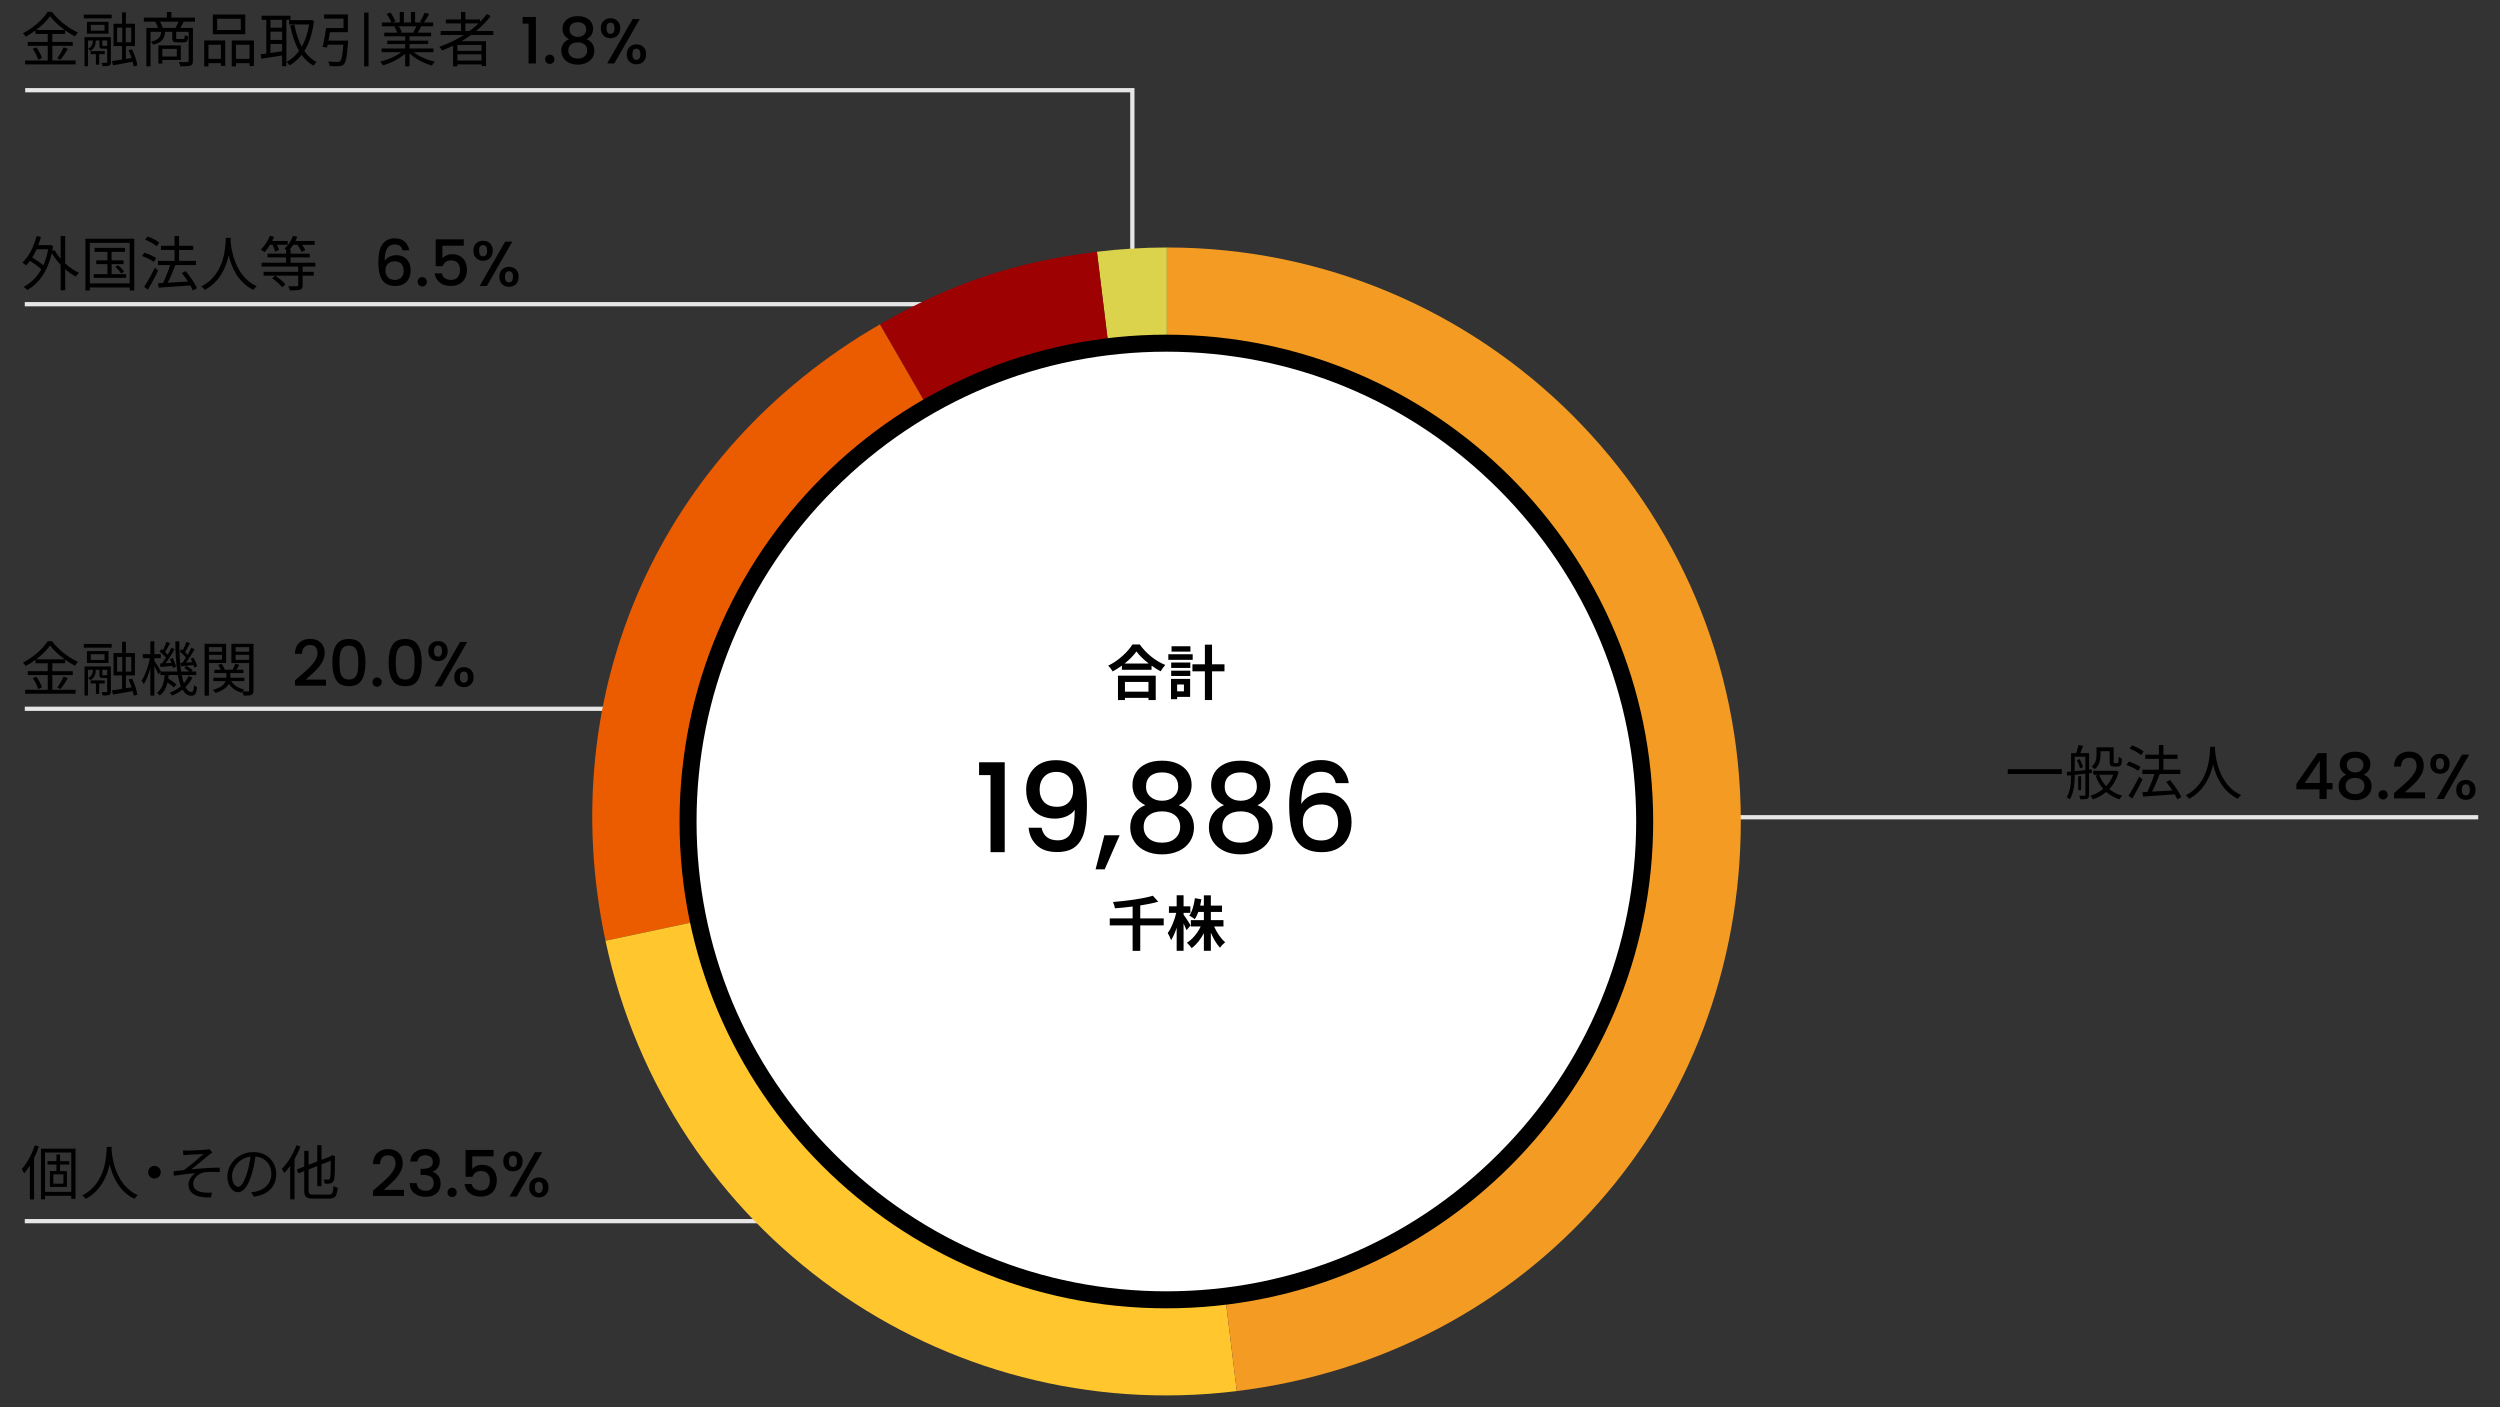 <?xml version="1.0" encoding="UTF-8"?>
<svg id="_レイヤー_1" data-name="レイヤー 1" xmlns="http://www.w3.org/2000/svg" width="588" height="331" version="1.1" viewBox="0 0 588 331">
  <rect x="0" y="0" width="588" height="331" fill="#333333" stroke="none"/>
  <g id="_主要素" data-name="主要素">
    <g isolation="isolate">
      <path d="M484.939,180.908v1.135h-12.719v-1.135h12.719Z" fill="#000" stroke-width="0"/>
      <path d="M491.348,181.874v5.07c0,.477-.099.743-.421.896-.322.141-.812.154-1.61.154-.043-.224-.183-.616-.309-.84h1.232c.168,0,.238-.043.238-.211v-4.973c-.869.099-1.723.196-2.508.28,0,1.779-.154,4.188-1.162,5.743-.141-.154-.519-.378-.729-.477.925-1.471,1.037-3.529,1.037-5.183l-.911.099-.112-.869,1.023-.098v-4.328h1.219c.195-.589.42-1.373.504-1.919l1.121.224c-.225.574-.463,1.19-.673,1.695h2.06v3.894l.644-.069.015.826-.658.086ZM487.971,181.384c.771-.07,1.625-.168,2.508-.252v-3.152h-2.508v3.404ZM489.119,178.554c.379.561.701,1.345.812,1.863l-.714.294c-.099-.532-.406-1.316-.742-1.904l.644-.253ZM489.47,185.838h-.672v-3.277h.672v3.277ZM498.309,181.496c-.434,1.694-1.219,3.054-2.213,4.104.854.701,1.877,1.233,3.054,1.541-.21.196-.505.603-.645.854-1.204-.364-2.255-.952-3.124-1.736-.924.784-2.003,1.372-3.151,1.765-.099-.252-.364-.658-.561-.868,1.093-.322,2.13-.869,3.012-1.611-.771-.883-1.372-1.933-1.807-3.138l.784-.183h-1.316v-.938h5.141l.182-.027.644.237ZM494.038,177.588c0,1.078-.238,2.438-1.359,3.334-.154-.183-.532-.505-.742-.617,1.008-.784,1.162-1.849,1.162-2.745v-1.793h4.035v3.208c0,.266,0,.42.055.462.057.056.141.07.238.07h.379c.126,0,.252-.015.309-.057.055-.027.111-.126.14-.294.028-.196.042-.603.056-1.135.182.169.519.322.756.406,0,.505-.041,1.106-.125,1.303-.084.238-.225.379-.406.463-.154.084-.42.111-.631.111h-.7c-.252,0-.561-.056-.757-.224-.182-.183-.252-.406-.252-1.163v-2.241h-2.156v.912h-.002ZM493.715,182.224c.377,1.009.938,1.92,1.652,2.689.715-.742,1.289-1.652,1.667-2.689h-3.319Z" fill="#000" stroke-width="0"/>
      <path d="M502.895,181.285c-.589-.448-1.793-1.036-2.759-1.372l.546-.799c.938.309,2.157.841,2.773,1.289l-.56.882ZM503.918,183.331c-.7,1.471-1.625,3.193-2.409,4.496l-.882-.672c.714-1.093,1.75-2.9,2.507-4.497l.784.673ZM503.596,177.602c-.574-.49-1.75-1.148-2.717-1.526l.561-.771c.966.35,2.156.938,2.745,1.442l-.589.855ZM512.085,188.024c-.14-.351-.336-.757-.588-1.19-2.703.21-5.519.392-7.451.518l-.154-1.036,1.162-.056c.588-1.191,1.261-2.886,1.682-4.217h-2.858v-.994h3.895v-2.563h-3.194v-.98h3.194v-2.283h1.064v2.283h3.319v.98h-3.319v2.563h3.978v.994h-4.846c-.519,1.331-1.178,2.928-1.793,4.146,1.442-.07,3.109-.168,4.762-.28-.447-.687-.952-1.387-1.442-1.989l.882-.462c1.051,1.232,2.199,2.913,2.676,4.02l-.969.546Z" fill="#000" stroke-width="0"/>
      <path d="M520.987,175.641c-.015.182-.015.406-.028.645.126,1.849.882,8.32,6.149,10.729-.295.225-.617.574-.771.854-3.614-1.709-5.155-5.295-5.827-8.097-.617,2.802-2.059,6.178-5.604,8.097-.182-.252-.518-.588-.84-.799,5.673-2.899,5.673-9.581,5.771-11.43h1.15Z" fill="#000" stroke-width="0"/>
    </g>
    <g isolation="isolate">
      <path d="M12.308,14.227h5.477v.925H5.906v-.925h5.323v-3.459h-4.692v-.911h4.692v-1.877h-2.885v-.798c-.729.532-1.513,1.036-2.311,1.456-.112-.238-.406-.603-.631-.812,2.409-1.219,4.707-3.277,5.799-5.028h1.037c1.484,2.003,3.908,3.88,6.079,4.847-.252.266-.505.616-.673.925-.77-.393-1.568-.896-2.339-1.457v.868h-2.997v1.877h4.805v.911h-4.805v3.458ZM8.54,11.146c.574.771,1.135,1.807,1.331,2.507l-.896.393c-.182-.7-.729-1.779-1.275-2.577l.84-.323ZM15.222,7.055c-1.373-.994-2.634-2.156-3.447-3.249-.728,1.05-1.904,2.213-3.277,3.249h6.724ZM13.471,13.695c.504-.686,1.148-1.793,1.499-2.577l.98.378c-.519.883-1.177,1.892-1.709,2.55l-.77-.351Z" fill="#000" stroke-width="0"/>
      <path d="M19.711,3.442h6.555v.882h-6.555s0-.882,0-.882ZM26.07,14.606c0,.434-.07.672-.393.826-.309.126-.799.14-1.555.14-.014-.224-.141-.574-.252-.798.546.014,1.008.014,1.148,0,.154,0,.196-.042.196-.183v-3.138h-.995c-.686,0-.84-.14-.84-.84v-1.092h-.869v.084c0,.757-.14,1.695-1.232,2.354-.126-.168-.393-.379-.574-.49,1.022-.505,1.135-1.317,1.135-1.892v-.056h-1.148v6.051h-.812v-6.835h6.191v5.869ZM25.523,7.924h-5.07v-2.802h5.07v2.802ZM23.338,12.743v2.465h-.783v-2.465h-1.233v-.729h3.306v.729h-1.29ZM24.586,5.851h-3.223v1.358h3.223v-1.358ZM24.963,10.81c.183,0,.211-.015.253-.085v-1.204h-1.163v1.078c0,.196.028.211.238.211h.672ZM31.435,15.614c-.043-.308-.113-.686-.225-1.092-1.639.308-3.334.616-4.623.84l-.266-.994c.658-.099,1.484-.225,2.381-.364v-3.167h-2.003v-5.253h2.003v-2.661h.91v2.661h2.13v5.253h-2.13v3.026l1.346-.211c-.196-.63-.449-1.274-.715-1.835l.799-.224c.602,1.204,1.135,2.787,1.26,3.782l-.867.239ZM27.541,9.941h1.219v-3.446h-1.219v3.446ZM30.861,6.495h-1.289v3.445h1.289v-3.445Z" fill="#000" stroke-width="0"/>
      <path d="M43.222,5.094c-.267.532-.546,1.051-.798,1.471h2.955v7.746c0,.617-.141.953-.588,1.121-.463.154-1.232.168-2.382.168-.042-.266-.196-.742-.351-1.009.911.042,1.752.028,2.004.015.238,0,.308-.07.308-.295v-6.835h-2.927v1.387c0,.28.056.308.406.308h1.219c.308,0,.363-.098.405-.924.154.14.532.266.799.322-.099,1.12-.351,1.4-1.093,1.4h-1.443c-.98,0-1.219-.225-1.219-1.093v-1.4h-1.666c-.168,1.681-.799,2.549-2.844,3.039-.084-.21-.322-.56-.504-.729,1.765-.363,2.27-1.008,2.409-2.311h-2.508v8.11h-.98V6.565h2.745c-.153-.448-.42-1.036-.658-1.471h-2.675v-.952h5.421v-1.316h1.051v1.316h5.547v.952h-2.633ZM38.18,14.101v.854h-.926v-4.272h5.281v3.418h-4.355ZM41.275,6.565c.237-.406.531-.994.728-1.471h-4.37c.28.477.532,1.064.658,1.471h2.984ZM38.18,11.495v1.793h3.403v-1.793h-3.403Z" fill="#000" stroke-width="0"/>
      <path d="M48.033,9.521h4.944v5.967h-1.022v-.63h-2.928v.756h-.994v-6.093ZM49.027,10.53v3.319h2.928v-3.319h-2.928ZM57.683,8.05h-7.619V3.413h7.619v4.637ZM56.633,4.408h-5.561v2.647h5.561v-2.647ZM59.715,9.521v5.995h-1.022v-.658h-3.18v.756h-1.009v-6.093h5.211ZM58.692,13.849v-3.319h-3.18v3.319h3.18Z" fill="#000" stroke-width="0"/>
      <path d="M67.355,4.66v10.911h-1.007v-2.535c-1.766.294-3.559.561-4.889.784l-.183-1.05c.392-.042.854-.099,1.358-.168v-7.942h-1.092v-.966h6.793v.967h-.98ZM66.348,4.66h-2.732v1.862h2.732v-1.862ZM66.348,7.448h-2.732v1.947h2.732v-1.947ZM63.615,12.462c.855-.112,1.793-.252,2.732-.392v-1.723h-2.732v2.115ZM73.855,4.884c-.364,2.998-1.148,5.323-2.27,7.102.771,1.121,1.723,2.018,2.886,2.605-.238.196-.575.589-.743.854-1.105-.63-2.03-1.484-2.787-2.535-.826,1.051-1.793,1.877-2.857,2.493-.154-.266-.463-.644-.687-.84,1.106-.574,2.102-1.443,2.942-2.592-.967-1.652-1.625-3.684-2.088-5.981l.994-.182c.365,1.933.926,3.698,1.724,5.183.812-1.429,1.415-3.18,1.737-5.239h-4.721v-1.022h5l.196-.042.674.196Z" fill="#000" stroke-width="0"/>
      <path d="M81.888,9.549s-.014.336-.028.476c-.252,3.306-.49,4.608-.994,5.085-.279.336-.602.42-1.106.448-.435.042-1.317.014-2.214-.028-.014-.322-.168-.77-.363-1.064.924.084,1.849.099,2.199.099.294,0,.462-.015.616-.154.336-.294.574-1.373.757-3.895h-3.685c-.056.238-.112.463-.154.673l-1.022-.168c.28-1.163.616-3.012.812-4.427h4.09v-2.214h-4.568v-.98h5.59v4.174h-4.217c-.111.658-.225,1.345-.35,1.976h4.637ZM86.679,2.965v12.635h-1.036V2.965h1.036Z" fill="#000" stroke-width="0"/>
      <path d="M97.289,12.281c1.274,1.008,3.207,1.835,5,2.213-.238.224-.561.63-.7.925-1.877-.532-3.922-1.583-5.267-2.872v3.054h-1.022v-2.983c-1.345,1.219-3.39,2.228-5.226,2.76-.14-.267-.447-.659-.672-.883,1.736-.393,3.684-1.232,4.945-2.213h-4.581v-.884h5.533v-1.036h-4.216v-.799h4.216v-1.023h-4.917v-.854h3.054c-.126-.42-.406-.98-.687-1.4l.49-.099h-3.418v-.897h2.228c-.196-.561-.687-1.4-1.106-2.031l.883-.294c.476.631.98,1.499,1.19,2.06l-.715.266h1.724v-2.48h.966v2.479h1.667v-2.479h.98v2.479h1.695l-.519-.168c.364-.588.812-1.499,1.064-2.129l1.065.28c-.393.714-.842,1.484-1.233,2.017h2.171v.896h-2.801c-.28.532-.589,1.079-.869,1.499h3.18v.854h-5.07v1.022h4.385v.799h-4.385v1.036h5.617v.883h-4.649v.002ZM93.801,6.187c.294.435.588,1.022.7,1.401l-.448.098h3.292l-.14-.042c.238-.406.518-.98.714-1.457h-4.118Z" fill="#000" stroke-width="0"/>
      <path d="M110.784,8.232c-.728.519-1.484,1.009-2.255,1.457h5.785v5.855h-1.064v-.393h-5.674v.448h-1.021v-4.846c-.841.406-1.709.784-2.564,1.106-.126-.223-.463-.643-.659-.854,2.031-.714,3.992-1.639,5.758-2.773h-5.449v-.939h4.791v-1.793h-3.572v-.923h3.572v-1.751h1.021v1.751h3.461v.574c.588-.589,1.12-1.205,1.596-1.85l.883.477c-.98,1.289-2.129,2.465-3.403,3.516h4.034v.938s-5.24,0-5.24,0ZM113.25,10.572h-5.674v1.387h5.674v-1.387ZM113.25,14.242v-1.457h-5.674v1.457h5.674ZM110.433,7.293c.757-.56,1.472-1.162,2.13-1.793h-3.11v1.793h.98Z" fill="#000" stroke-width="0"/>
    </g>
    <g isolation="isolate">
      <path d="M15.334,61.955c.994.938,2.129,1.709,3.235,2.214-.237.196-.56.603-.742.882-.84-.434-1.694-1.036-2.493-1.736v4.958h-1.065v-5.98c-.799-.854-1.527-1.793-2.087-2.746-1.022,4.413-3.124,7.2-5.785,8.685-.183-.237-.574-.616-.827-.77,1.667-.869,3.096-2.228,4.146-4.119-.645-.616-1.709-1.4-2.675-1.988-.295.392-.603.756-.925,1.078-.168-.182-.616-.519-.854-.672,1.541-1.429,2.703-3.74,3.348-6.248l1.022.21c-.182.659-.392,1.317-.63,1.934h2.633l.196-.056.673.252c-.057.406-.141.798-.211,1.177l.547-.211c.378.701.868,1.387,1.429,2.046v-5.337h1.064v6.427h0ZM8.61,58.622c-.322.7-.658,1.358-1.036,1.946.91.532,1.946,1.233,2.619,1.835.49-1.106.883-2.367,1.148-3.781h-2.731Z" fill="#000" stroke-width="0"/>
      <path d="M31.575,56.157v12.158h-1.078v-.7h-9.371v.7h-1.037v-12.158h11.486ZM30.497,66.649v-9.525h-9.371v9.525h9.371ZM29.684,64.477v.883h-7.635v-.883h3.222v-2.353h-2.633v-.896h2.633v-1.989h-3.025v-.938h7.158v.938h-3.152v1.989h2.802v.896h-2.802v2.353h3.432ZM27.793,62.376c.519.448,1.135,1.093,1.415,1.526l-.715.42c-.266-.434-.854-1.106-1.358-1.582l.658-.364Z" fill="#000" stroke-width="0"/>
      <path d="M36.176,61.591c-.588-.448-1.793-1.036-2.759-1.372l.546-.799c.938.309,2.157.841,2.773,1.289l-.56.882ZM37.198,63.637c-.7,1.471-1.624,3.193-2.409,4.496l-.882-.672c.714-1.093,1.751-2.9,2.507-4.497l.784.673ZM36.877,57.908c-.575-.49-1.751-1.148-2.718-1.526l.561-.771c.966.35,2.157.938,2.745,1.442l-.588.855ZM45.365,68.329c-.141-.351-.336-.757-.589-1.19-2.703.21-5.519.392-7.451.518l-.154-1.036,1.162-.056c.589-1.191,1.261-2.886,1.682-4.217h-2.858v-.994h3.895v-2.563h-3.193v-.98h3.193v-2.283h1.064v2.283h3.32v.98h-3.32v2.563h3.979v.994h-4.847c-.519,1.331-1.177,2.928-1.793,4.146,1.442-.07,3.109-.168,4.763-.28-.448-.687-.953-1.387-1.443-1.989l.883-.462c1.051,1.232,2.199,2.913,2.676,4.02l-.969.546Z" fill="#000" stroke-width="0"/>
      <path d="M54.266,55.947c-.015.182-.015.406-.028.645.126,1.849.883,8.32,6.149,10.729-.294.225-.616.574-.771.854-3.614-1.709-5.154-5.295-5.827-8.097-.616,2.802-2.059,6.178-5.603,8.097-.183-.252-.519-.588-.841-.799,5.673-2.899,5.673-9.581,5.771-11.43h1.15Z" fill="#000" stroke-width="0"/>
      <path d="M63.517,57.572c-.392.658-.84,1.261-1.316,1.736-.183-.168-.616-.462-.854-.602.868-.799,1.653-2.031,2.129-3.25l.98.252c-.126.336-.266.658-.434.98h3.642v.883h-2.535c.224.434.42.925.49,1.246l-.911.337c-.098-.421-.35-1.051-.602-1.583h-.589ZM71.18,62.699v1.232h2.62v.91h-2.62v2.241c0,.616-.14.883-.616,1.051-.462.154-1.232.168-2.396.168-.056-.308-.224-.7-.378-.98.952.028,1.779.028,2.031,0,.252,0,.308-.056.308-.252v-2.228h-8.138v-.91h8.138v-1.232h-8.586v-.911h5.743v-1.246h-4.371v-.883h4.371v-.938c-.141-.098-.295-.182-.379-.238.854-.729,1.611-1.863,2.004-3.025l.994.224c-.126.351-.252.673-.42,1.009h4.538v.883h-2.983c.322.434.616.925.771,1.274l-.896.393c-.154-.463-.561-1.135-.98-1.667h-.953c-.266.406-.56.798-.868,1.12h.224v.967h4.511v.883h-4.511v1.246h5.827v.911h-2.985v-.002ZM64.75,64.856c.883.56,1.934,1.429,2.396,2.072l-.798.659c-.448-.645-1.457-1.541-2.354-2.144l.756-.587Z" fill="#000" stroke-width="0"/>
    </g>
    <g isolation="isolate">
      <path d="M12.308,162.241h5.477v.925H5.906v-.925h5.323v-3.459h-4.692v-.911h4.692v-1.877h-2.885v-.798c-.729.532-1.513,1.036-2.311,1.456-.112-.238-.406-.603-.631-.812,2.409-1.219,4.707-3.277,5.799-5.028h1.037c1.484,2.003,3.908,3.88,6.079,4.847-.252.266-.505.616-.673.925-.77-.393-1.568-.896-2.339-1.457v.868h-2.997v1.877h4.805v.911h-4.805v3.458ZM8.54,159.16c.574.771,1.135,1.807,1.331,2.507l-.896.393c-.182-.7-.729-1.779-1.275-2.577l.84-.323ZM15.222,155.069c-1.372-.994-2.634-2.156-3.446-3.249-.729,1.05-1.904,2.213-3.277,3.249h6.723ZM13.471,161.708c.504-.686,1.148-1.793,1.499-2.577l.98.378c-.519.883-1.177,1.892-1.709,2.55l-.77-.351Z" fill="#000" stroke-width="0"/>
      <path d="M19.711,151.455h6.555v.882h-6.555s0-.882,0-.882ZM26.07,162.619c0,.434-.07.672-.393.826-.309.126-.799.14-1.555.14-.014-.224-.141-.574-.252-.798.546.014,1.008.014,1.148,0,.154,0,.196-.042.196-.183v-3.138h-.995c-.686,0-.84-.14-.84-.84v-1.093h-.869v.084c0,.757-.14,1.695-1.232,2.354-.126-.168-.393-.379-.574-.49,1.022-.505,1.135-1.317,1.135-1.892v-.056h-1.148v6.051h-.812v-6.835h6.191v5.87ZM25.523,155.938h-5.07v-2.802h5.07v2.802ZM23.338,160.756v2.465h-.783v-2.465h-1.233v-.729h3.306v.729h-1.29ZM24.586,153.865h-3.223v1.358h3.223v-1.358ZM24.963,158.824c.183,0,.211-.015.253-.085v-1.204h-1.163v1.078c0,.196.028.211.238.211h.672ZM31.435,163.627c-.043-.308-.113-.686-.225-1.092-1.639.308-3.334.616-4.623.84l-.266-.994c.658-.099,1.484-.225,2.381-.364v-3.166h-2.003v-5.253h2.003v-2.661h.91v2.661h2.13v5.253h-2.13v3.026l1.346-.211c-.196-.63-.449-1.274-.715-1.835l.799-.224c.602,1.204,1.135,2.787,1.26,3.782l-.867.238ZM27.541,157.954h1.219v-3.445h-1.219v3.445ZM30.861,154.509h-1.289v3.445h1.289v-3.445Z" fill="#000" stroke-width="0"/>
      <path d="M45.253,159.341c-.392.841-.952,1.597-1.625,2.256.392.742.854,1.148,1.387,1.148.406,0,.561-.336.63-1.597.183.195.505.378.715.462-.168,1.568-.477,2.031-1.4,2.031-.841,0-1.499-.519-2.031-1.443-.715.561-1.541,1.037-2.438,1.401-.126-.168-.378-.49-.561-.658.994-.393,1.891-.911,2.619-1.541-.293-.729-.531-1.611-.714-2.619h-2.185c-.015.279-.057.546-.084.812.686.421,1.498.981,1.933,1.373l-.589.715c-.336-.322-.924-.771-1.513-1.177-.294,1.246-.812,2.339-1.835,3.081-.14-.21-.406-.532-.631-.686,1.275-.883,1.654-2.452,1.793-4.118h-.994v-.785l-.434.616c-.183-.448-.617-1.303-.995-2.003v6.99h-.938v-6.472c-.42,1.484-.967,2.913-1.541,3.81-.111-.252-.35-.644-.518-.868.799-1.162,1.582-3.376,1.961-5.267h-1.667v-.952h1.765v-3.026h.938v3.026h1.513v.952h-1.513v.63c.364.505,1.317,2.031,1.526,2.424l-.055.084h3.922c-.309-2.031-.435-4.469-.449-7.102h.939c-.028,2.731.125,5.154.42,7.102h1.904c-.336-.28-.783-.603-1.176-.812l.49-.504c.532.279,1.162.686,1.484,1.008l-.294.309h1.148v.841h-3.417c.14.742.308,1.387.504,1.933.462-.519.84-1.093,1.106-1.709l.9.335ZM38.095,156.035c.294-.392.616-.868.938-1.358-.363-.448-.967-1.022-1.484-1.429l.434-.574c.112.084.225.168.337.252.308-.603.644-1.387.841-1.961l.812.322c-.365.686-.785,1.513-1.135,2.087.238.21.447.42.602.616.336-.574.645-1.148.869-1.639l.756.364c-.602,1.036-1.387,2.311-2.102,3.264l1.373-.084c-.111-.309-.238-.603-.378-.869l.645-.237c.364.63.687,1.484.784,2.017l-.687.294c-.028-.14-.056-.308-.112-.476-1.008.084-1.975.182-2.829.266l-.154-.826.49-.029ZM42.886,155.896c.267-.351.56-.771.841-1.233-.351-.448-.939-1.008-1.471-1.414l.434-.574c.098.084.21.153.322.252.309-.603.658-1.387.854-1.961l.812.322c-.351.7-.799,1.513-1.149,2.072.225.225.449.435.617.631.336-.574.645-1.148.868-1.639l.757.364c-.589.994-1.331,2.199-2.004,3.123l1.485-.098c-.126-.28-.267-.561-.406-.799l.645-.266c.378.645.771,1.484.868,2.017l-.672.322c-.028-.168-.084-.364-.168-.574-1.051.112-2.046.183-2.928.267l-.154-.785.449-.027Z" fill="#000" stroke-width="0"/>
      <path d="M49.139,155.938v7.689h-1.021v-12.2h5.07v4.511h-4.049ZM49.139,152.211v1.079h3.068v-1.079h-3.068ZM52.207,155.167v-1.163h-3.068v1.163h3.068ZM59.617,162.381c0,.561-.112.868-.49,1.051-.351.168-.953.182-1.835.182-.028-.252-.154-.658-.28-.925-.057.085-.112.169-.141.238-1.372-.364-2.395-1.093-3.039-2.101-.406.784-1.289,1.568-3.152,2.143-.125-.195-.406-.518-.615-.7,1.975-.546,2.745-1.345,3.025-2.073h-2.9v-.798h3.055v-1.093h-2.817v-.784h1.499c-.14-.364-.378-.812-.63-1.135l.812-.267c.336.435.658,1.009.756,1.401h1.821c.237-.435.532-1.009.673-1.429l.938.308c-.238.378-.49.784-.714,1.121h1.653v.784h-3.068v1.092h3.306v.798h-3.081c.588.995,1.639,1.682,3.067,1.961-.126.112-.28.295-.406.463.589.027,1.135.027,1.303.014.183,0,.238-.07.238-.266v-6.416h-4.175v-4.524h5.197v10.955ZM55.414,152.211v1.079h3.181v-1.079h-3.181ZM58.595,155.196v-1.191h-3.181v1.191h3.181Z" fill="#000" stroke-width="0"/>
    </g>
    <g isolation="isolate">
      <path d="M9.142,269.641c-.309.924-.687,1.849-1.121,2.717v9.749h-.994v-7.956c-.434.687-.883,1.317-1.359,1.85-.084-.225-.363-.799-.546-1.051,1.247-1.359,2.368-3.46,3.067-5.575l.953.266ZM17.758,270.159v11.809h-.995v-.714h-6.164v.826h-.966v-11.921h8.125ZM16.763,280.328v-9.259h-6.164v9.259h6.164ZM14.129,273.899v1.541h1.611v3.726h-3.992v-3.726h1.527v-1.541h-2.101v-.799h2.102v-1.582h.854v1.582h2.157v.799h-2.158ZM14.914,276.224h-2.367v2.171h2.367v-2.171Z" fill="#000" stroke-width="0"/>
      <path d="M26.266,269.739c-.014.182-.014.406-.027.645.126,1.849.883,8.32,6.149,10.729-.294.225-.616.574-.771.854-3.614-1.709-5.154-5.295-5.827-8.097-.616,2.802-2.06,6.178-5.603,8.097-.183-.252-.52-.588-.842-.799,5.674-2.899,5.674-9.581,5.771-11.43h1.15Z" fill="#000" stroke-width="0"/>
      <path d="M37.816,275.705c0,.827-.658,1.485-1.484,1.485s-1.484-.658-1.484-1.485.658-1.484,1.484-1.484,1.484.658,1.484,1.484Z" fill="#000" stroke-width="0"/>
      <path d="M44.17,270.621c.617,0,3.502-.126,4.314-.225.322-.028.589-.084.757-.126l.714.799c-.195.111-.56.364-.756.518-1.037.869-3.067,2.563-4.188,3.446,2.129-.225,4.65-.406,6.667-.406v1.036c-1.372-.069-2.718-.056-3.558.057-1.359.196-2.689,1.358-2.689,2.675,0,1.415,1.135,1.892,2.409,2.06.826.112,1.513.084,2.017.042l-.238,1.135c-3.418.154-5.28-.925-5.28-3.067,0-1.205.91-2.214,1.624-2.647-1.498.126-3.361.336-5.042.616l-.099-1.051c.757-.084,1.709-.196,2.424-.28,1.513-1.051,3.74-2.998,4.623-3.782-.617.042-3.082.154-3.685.196-.351.028-.771.07-1.064.098l-.056-1.148c.336.04.686.054,1.106.054Z" fill="#000" stroke-width="0"/>
      <path d="M59.713,281.463l-.658-1.037c.447-.042.882-.112,1.204-.182,1.793-.406,3.558-1.737,3.558-4.16,0-2.115-1.358-3.866-3.74-4.062-.182,1.303-.447,2.731-.84,4.034-.854,2.886-1.961,4.356-3.264,4.356-1.246,0-2.493-1.429-2.493-3.74,0-3.04,2.703-5.701,6.121-5.701,3.278,0,5.364,2.312,5.364,5.155,0,2.942-1.933,4.903-5.252,5.337ZM56.015,279.123c.658,0,1.401-.938,2.115-3.306.351-1.162.63-2.493.784-3.782-2.689.337-4.342,2.634-4.342,4.539,0,1.765.813,2.549,1.443,2.549Z" fill="#000" stroke-width="0"/>
      <path d="M70.687,269.655c-.393,1.009-.869,2.017-1.416,2.97v9.455h-1.021v-7.858c-.435.616-.911,1.19-1.387,1.681-.112-.224-.406-.756-.589-.98,1.373-1.345,2.675-3.432,3.46-5.561l.953.293ZM77.326,280.973c.854,0,.994-.379,1.121-2.031.252.182.658.364.967.434-.183,1.92-.505,2.536-2.045,2.536h-3.656c-1.668,0-2.158-.393-2.158-1.919v-4.553l-1.357.532-.406-.91,1.764-.687v-3.685h1.023v3.278l2.045-.799v-3.838h.994v3.474l2.172-.84.14-.127.183-.153.714.294-.042.182c0,2.521-.042,4.539-.168,5.127-.112.645-.406.911-.84,1.022-.379.099-.995.112-1.416.099-.027-.309-.125-.729-.252-.98.379.027.883.027,1.064.027.252,0,.393-.056.477-.42.112-.378.141-1.849.154-4.034l-2.186.854v5.141h-.994v-4.748l-2.045.812v4.931c0,.798.182.98,1.176.98h3.571Z" fill="#000" stroke-width="0"/>
    </g>
    <line x1="390.828" y1="192.216" x2="582.878" y2="192.216" fill="none" stroke="#e6e6e6"/>
    <polyline points="5.923 21.216 266.328 21.216 266.328 60.236" fill="none" stroke="#e6e6e6"/>
    <line x1="5.828" y1="71.547" x2="222.828" y2="71.547" fill="none" stroke="#e6e6e6"/>
    <line x1="5.828" y1="166.704" x2="222.828" y2="166.704" fill="none" stroke="#e6e6e6"/>
    <g>
      <path d="M70.459,159.093c.96-.829,1.717-1.512,2.272-2.047s1.017-1.093,1.387-1.673.556-1.16.556-1.74c0-.6-.143-1.069-.428-1.409s-.732-.511-1.343-.511c-.59,0-1.048.188-1.372.562-.325.375-.498.878-.518,1.508h-1.65c.03-1.14.373-2.013,1.027-2.617.655-.605,1.487-.908,2.498-.908,1.09,0,1.942.301,2.558.9.614.6.922,1.4.922,2.4,0,.72-.183,1.412-.547,2.077-.365.665-.801,1.26-1.306,1.785-.505.524-1.147,1.132-1.927,1.822l-.676.6h4.756v1.426h-7.29v-1.245l1.081-.93Z" fill="#000" stroke-width="0"/>
      <path d="M79.046,151.751c.585-.976,1.592-1.463,3.022-1.463s2.438.487,3.022,1.463c.585.975.878,2.327.878,4.058,0,1.75-.293,3.117-.878,4.103-.585.984-1.593,1.478-3.022,1.478s-2.438-.493-3.022-1.478c-.585-.985-.878-2.353-.878-4.103,0-1.731.293-3.083.878-4.058ZM84.131,153.753c-.105-.56-.317-1.018-.638-1.372-.32-.355-.795-.532-1.425-.532s-1.105.177-1.425.532c-.32.354-.533.812-.638,1.372-.105.561-.157,1.245-.157,2.056,0,.84.05,1.545.149,2.114.101.57.312,1.03.638,1.38.325.351.803.525,1.433.525s1.107-.175,1.433-.525c.324-.35.537-.81.638-1.38.1-.569.149-1.274.149-2.114,0-.811-.053-1.495-.157-2.056Z" fill="#000" stroke-width="0"/>
      <path d="M87.919,161.208c-.21-.21-.315-.47-.315-.78s.105-.569.315-.779.47-.315.779-.315c.301,0,.556.105.766.315s.314.47.314.779c0,.311-.104.57-.314.78s-.465.315-.766.315c-.309,0-.569-.105-.779-.315Z" fill="#000" stroke-width="0"/>
      <path d="M92.275,151.751c.585-.976,1.593-1.463,3.022-1.463s2.438.487,3.022,1.463c.586.975.878,2.327.878,4.058,0,1.75-.292,3.117-.878,4.103-.585.984-1.592,1.478-3.022,1.478s-2.438-.493-3.022-1.478c-.585-.985-.877-2.353-.877-4.103,0-1.731.292-3.083.877-4.058ZM97.36,153.753c-.104-.56-.317-1.018-.637-1.372-.32-.355-.795-.532-1.426-.532s-1.104.177-1.425.532c-.32.354-.532.812-.638,1.372-.104.561-.157,1.245-.157,2.056,0,.84.05,1.545.15,2.114.1.57.312,1.03.638,1.38.324.351.802.525,1.432.525s1.107-.175,1.433-.525c.325-.35.538-.81.638-1.38.1-.569.15-1.274.15-2.114,0-.811-.052-1.495-.158-2.056Z" fill="#000" stroke-width="0"/>
      <path d="M101.381,151.406c.425-.414.972-.622,1.643-.622s1.217.208,1.643.622c.425.415.637.988.637,1.718s-.212,1.305-.637,1.726c-.426.42-.973.63-1.643.63s-1.218-.21-1.643-.63c-.426-.421-.638-.995-.638-1.726s.212-1.303.638-1.718ZM102.078,153.123c0,.88.314,1.32.945,1.32.3,0,.532-.107.697-.322s.247-.548.247-.998c0-.87-.314-1.305-.944-1.305-.631,0-.945.435-.945,1.305ZM109.892,150.979l-5.984,10.439h-1.68l5.984-10.439h1.68ZM107.485,157.541c.425-.415.973-.623,1.643-.623.66,0,1.202.208,1.628.623.425.415.637.987.637,1.717s-.212,1.306-.637,1.726c-.426.42-.968.63-1.628.63-.67,0-1.218-.21-1.643-.63s-.638-.995-.638-1.726c0-.729.213-1.302.638-1.717ZM108.168,159.258c0,.87.315,1.306.945,1.306s.944-.436.944-1.306-.314-1.305-.944-1.305-.945.436-.945,1.305Z" fill="#000" stroke-width="0"/>
    </g>
    <line x1="5.828" y1="287.216" x2="222.828" y2="287.216" fill="none" stroke="#e6e6e6"/>
    <g isolation="isolate">
      <path d="M88.812,279.111c.96-.83,1.717-1.513,2.272-2.047.555-.535,1.017-1.093,1.388-1.673.369-.58.555-1.16.555-1.74,0-.6-.143-1.069-.428-1.41-.285-.34-.732-.51-1.342-.51-.591,0-1.049.188-1.373.562-.325.375-.498.878-.518,1.508h-1.65c.03-1.141.373-2.013,1.027-2.618.655-.604,1.488-.907,2.498-.907,1.09,0,1.942.3,2.558.9.614.6.923,1.4.923,2.399,0,.721-.184,1.413-.548,2.078-.365.665-.8,1.26-1.306,1.785-.504.524-1.146,1.132-1.927,1.822l-.675.6h4.755v1.425h-7.29v-1.244l1.081-.93Z" fill="#000" stroke-width="0"/>
      <path d="M97.564,271.026c.654-.52,1.492-.78,2.513-.78.7,0,1.305.126,1.815.375.51.251.895.591,1.154,1.021s.391.915.391,1.455c0,.62-.166,1.15-.496,1.59-.329.44-.725.735-1.185.885v.061c.591.18,1.05.508,1.38.982s.495,1.082.495,1.822c0,.59-.135,1.115-.405,1.575-.27.46-.67.822-1.199,1.087-.53.266-1.166.397-1.905.397-1.08,0-1.968-.277-2.663-.832-.694-.555-1.066-1.353-1.117-2.393h1.65c.039.53.244.963.615,1.298.369.335.869.502,1.5.502.609,0,1.08-.167,1.41-.502s.494-.768.494-1.298c0-.7-.223-1.197-.667-1.492-.445-.295-1.128-.442-2.048-.442h-.39v-1.41h.405c.81-.01,1.427-.146,1.852-.405.426-.26.639-.67.639-1.229,0-.48-.156-.863-.466-1.148-.31-.284-.75-.427-1.319-.427-.561,0-.996.143-1.306.427-.31.285-.495.638-.555,1.058h-1.665c.062-.932.419-1.657,1.073-2.177Z" fill="#000" stroke-width="0"/>
      <path d="M105.567,281.226c-.21-.21-.315-.47-.315-.78s.105-.569.315-.779c.21-.211.47-.315.78-.315.3,0,.555.104.765.315.21.21.315.47.315.779,0,.311-.105.57-.315.78s-.465.315-.765.315c-.31,0-.57-.105-.78-.315Z" fill="#000" stroke-width="0"/>
      <path d="M116.098,271.971h-5.025v2.984c.209-.279.521-.515.938-.704.414-.19.857-.285,1.327-.285.84,0,1.522.18,2.048.54.525.359.9.814,1.125,1.364.225.551.338,1.131.338,1.74,0,.74-.143,1.397-.428,1.973s-.711,1.027-1.275,1.357-1.258.495-2.078.495c-1.09,0-1.965-.27-2.625-.81s-1.055-1.255-1.185-2.146h1.665c.109.471.355.843.734,1.117.381.275.855.413,1.426.413.71,0,1.242-.215,1.598-.646.354-.43.532-1,.532-1.71,0-.72-.181-1.272-.54-1.657s-.891-.577-1.59-.577c-.49,0-.902.122-1.238.367-.334.245-.576.577-.727.997h-1.62v-6.314h6.601v1.502h0Z" fill="#000" stroke-width="0"/>
      <path d="M119,271.423c.424-.415.972-.622,1.643-.622s1.217.207,1.643.622c.424.415.637.988.637,1.718s-.213,1.305-.637,1.725c-.426.42-.973.63-1.643.63s-1.219-.21-1.643-.63c-.426-.42-.639-.994-.639-1.725s.213-1.303.639-1.718ZM119.697,273.141c0,.88.314,1.32.945,1.32.299,0,.531-.107.697-.323.164-.215.247-.547.247-.997,0-.87-.315-1.305-.944-1.305s-.945.435-.945,1.305ZM127.512,270.995l-5.984,10.44h-1.68l5.984-10.44h1.68ZM125.104,277.558c.425-.414.972-.622,1.643-.622.659,0,1.202.208,1.628.622.424.415.637.988.637,1.718s-.213,1.305-.637,1.726c-.426.42-.969.63-1.628.63-.671,0-1.218-.21-1.643-.63-.425-.421-.638-.995-.638-1.726,0-.73.214-1.303.638-1.718ZM125.787,279.276c0,.87.314,1.305.945,1.305s.944-.435.944-1.305-.315-1.305-.944-1.305-.945.435-.945,1.305Z" fill="#000" stroke-width="0"/>
    </g>
    <g>
      <path d="M274.448,193.198l-16.451-133.984c5.328-.654,11.083-1.006,16.451-1.006v134.99Z" fill="#dbd34b" stroke-width="0"/>
      <path d="M274.448,193.198l-67.495-116.905c16.787-9.692,31.805-14.717,51.044-17.079l16.451,133.984Z" fill="#9e0101" fill-rule="evenodd" stroke-width="0"/>
      <path d="M274.448,193.198l-132.04,28.066c-12.4-58.339,12.893-115.15,64.545-144.971l67.495,116.905Z" fill="#eb5c01" fill-rule="evenodd" stroke-width="0"/>
      <path d="M274.448,193.198l16.451,133.984c-69.558,8.541-133.922-37.37-148.492-105.918l132.041-28.066Z" fill="#ffc62e" fill-rule="evenodd" stroke-width="0"/>
      <path d="M274.448,193.198V58.207c74.553,0,134.991,60.437,134.991,134.991,0,69.185-49.87,125.553-118.539,133.984l-16.452-133.984Z" fill="#f39b23" fill-rule="evenodd" stroke-width="0"/>
    </g>
    <g>
      <path d="M540.113,185.651v-1.29l5.039-7.23h2.07v7.035h1.395v1.485h-1.395v2.279h-1.68v-2.279h-5.429ZM545.617,178.87l-3.539,5.295h3.539v-5.295Z" fill="#000" stroke-width="0"/>
      <path d="M550.313,179.755c0-.54.135-1.035.404-1.485.271-.449.676-.807,1.216-1.072s1.2-.397,1.979-.397c.77,0,1.428.133,1.973.397.545.266.953.623,1.223,1.072.27.45.404.945.404,1.485,0,.561-.142,1.053-.427,1.478s-.663.753-1.132.982c.569.21,1.02.553,1.35,1.027.33.476.494,1.033.494,1.673,0,.65-.164,1.225-.494,1.725s-.791.886-1.381,1.155-1.26.405-2.01.405-1.417-.136-2.002-.405c-.586-.27-1.043-.655-1.373-1.155s-.494-1.074-.494-1.725.164-1.21.494-1.68c.33-.471.775-.811,1.336-1.021-1.04-.518-1.56-1.339-1.56-2.459ZM552.3,183.452c-.415.325-.622.793-.622,1.402,0,.57.199,1.033.6,1.388.4.355.945.533,1.635.533.68,0,1.218-.181,1.613-.54.395-.36.592-.82.592-1.381,0-.6-.202-1.064-.607-1.395-.404-.33-.938-.495-1.598-.495s-1.198.164-1.613.488ZM555.352,178.675c-.351-.3-.83-.45-1.44-.45-.6,0-1.074.15-1.425.45s-.524.735-.524,1.305c0,.501.182.908.547,1.223s.832.473,1.402.473,1.04-.16,1.41-.479c.37-.32.555-.73.555-1.23,0-.561-.175-.992-.525-1.292Z" fill="#000" stroke-width="0"/>
      <path d="M559.732,187.72c-.21-.21-.314-.47-.314-.78s.104-.569.314-.779.47-.315.779-.315c.301,0,.556.105.766.315s.314.47.314.779c0,.311-.104.57-.314.78s-.465.315-.766.315c-.309,0-.569-.105-.779-.315Z" fill="#000" stroke-width="0"/>
      <path d="M564.159,185.605c.959-.829,1.717-1.512,2.271-2.047s1.018-1.093,1.388-1.673.556-1.16.556-1.74c0-.6-.143-1.069-.428-1.409s-.732-.511-1.343-.511c-.591,0-1.048.188-1.372.562-.326.375-.498.878-.518,1.508h-1.65c.029-1.14.373-2.013,1.027-2.617.654-.605,1.487-.908,2.498-.908,1.09,0,1.941.301,2.557.9s.923,1.4.923,2.4c0,.72-.183,1.412-.548,2.077s-.8,1.26-1.305,1.785c-.505.524-1.147,1.132-1.928,1.822l-.675.6h4.755v1.426h-7.289v-1.245l1.081-.93Z" fill="#000" stroke-width="0"/>
      <path d="M572.235,177.917c.426-.414.973-.622,1.643-.622s1.218.208,1.643.622c.426.415.638.988.638,1.718s-.212,1.305-.638,1.726c-.425.42-.973.63-1.643.63s-1.217-.21-1.643-.63c-.425-.421-.637-.995-.637-1.726.001-.729.212-1.303.637-1.718ZM572.932,179.635c0,.88.315,1.32.945,1.32.301,0,.533-.107.697-.322.166-.215.248-.548.248-.998,0-.87-.314-1.305-.945-1.305-.63,0-.945.435-.945,1.305ZM580.748,177.491l-5.985,10.439h-1.68l5.985-10.439h1.68ZM578.341,184.053c.425-.415.973-.623,1.643-.623.66,0,1.202.208,1.627.623.426.415.638.987.638,1.717s-.212,1.306-.638,1.726c-.425.42-.967.63-1.627.63-.67,0-1.218-.21-1.643-.63-.426-.42-.638-.995-.638-1.726s.212-1.302.638-1.717ZM579.022,185.77c0,.87.315,1.306.944,1.306s.945-.436.945-1.306-.314-1.305-.945-1.305c-.628,0-.944.436-.944,1.305Z" fill="#000" stroke-width="0"/>
    </g>
    <g>
      <path d="M94.062,57.827c-.29-.23-.695-.345-1.215-.345-.79,0-1.38.302-1.771.907-.39.604-.595,1.607-.614,3.007.26-.439.64-.779,1.14-1.02s1.04-.36,1.62-.36c.66,0,1.242.143,1.747.428s.9.697,1.186,1.237.428,1.186.428,1.936c0,.7-.138,1.325-.413,1.875s-.683.982-1.223,1.297c-.54.315-1.189.473-1.949.473-1.03,0-1.838-.228-2.423-.683-.585-.454-.995-1.097-1.23-1.927-.234-.83-.353-1.865-.353-3.105,0-3.66,1.29-5.49,3.87-5.49,1,0,1.788.271,2.362.811.575.54.913,1.205,1.013,1.995h-1.575c-.109-.461-.31-.807-.6-1.036ZM91.295,62.004c-.425.364-.638.892-.638,1.582s.197,1.237.593,1.643c.395.405.947.607,1.657.607.63,0,1.128-.195,1.493-.585.364-.39.547-.91.547-1.56,0-.681-.178-1.223-.532-1.628-.355-.405-.878-.607-1.567-.607-.611,0-1.128.183-1.553.548Z" fill="#000" stroke-width="0"/>
      <path d="M98.548,67.051c-.21-.21-.315-.47-.315-.78s.105-.569.315-.779.47-.315.779-.315c.301,0,.556.105.766.315s.314.47.314.779c0,.311-.104.57-.314.78s-.465.315-.766.315c-.31,0-.569-.105-.779-.315Z" fill="#000" stroke-width="0"/>
      <path d="M109.078,57.796h-5.025v2.985c.21-.28.522-.516.938-.705.415-.19.857-.285,1.327-.285.84,0,1.522.18,2.048.54s.9.815,1.125,1.365.337,1.131.337,1.74c0,.74-.143,1.398-.428,1.973s-.71,1.027-1.275,1.357c-.564.33-1.258.495-2.077.495-1.09,0-1.965-.27-2.625-.81s-1.056-1.255-1.186-2.146h1.665c.11.471.355.843.735,1.118.38.274.855.412,1.425.412.71,0,1.242-.215,1.598-.645.354-.431.532-1,.532-1.71,0-.721-.18-1.272-.54-1.658-.359-.385-.89-.577-1.59-.577-.49,0-.902.122-1.237.367s-.577.578-.728.998h-1.62v-6.314h6.601v1.5Z" fill="#000" stroke-width="0"/>
      <path d="M111.979,57.248c.425-.414.973-.622,1.643-.622s1.218.208,1.643.622c.425.415.638.988.638,1.718s-.213,1.305-.638,1.726c-.425.42-.973.63-1.643.63s-1.218-.21-1.643-.63c-.425-.421-.638-.995-.638-1.726,0-.729.214-1.303.638-1.718ZM112.677,58.966c0,.88.315,1.32.945,1.32.3,0,.532-.107.697-.322s.248-.548.248-.998c0-.87-.315-1.305-.945-1.305s-.945.435-.945,1.305ZM120.492,56.822l-5.985,10.439h-1.68l5.985-10.439h1.68ZM118.085,63.384c.425-.415.972-.623,1.643-.623.659,0,1.202.208,1.627.623s.638.987.638,1.717-.213,1.306-.638,1.726-.968.63-1.627.63c-.671,0-1.218-.21-1.643-.63-.426-.42-.638-.995-.638-1.726s.212-1.302.638-1.717ZM118.767,65.101c0,.87.314,1.306.944,1.306s.945-.436.945-1.306-.315-1.305-.945-1.305-.944.436-.944,1.305Z" fill="#000" stroke-width="0"/>
    </g>
    <g>
      <path d="M122.923,5.555v-1.56h3.12v10.935h-1.725V5.555h-1.395Z" fill="#000" stroke-width="0"/>
      <path d="M128.533,14.721c-.21-.211-.314-.471-.314-.781s.104-.569.314-.779.47-.314.78-.314c.3,0,.555.104.765.314s.315.471.315.779c0,.311-.105.57-.315.781-.21.209-.465.314-.765.314-.31,0-.57-.105-.78-.314Z" fill="#000" stroke-width="0"/>
      <path d="M132.298,6.756c0-.541.135-1.035.405-1.486.27-.449.675-.807,1.215-1.072.54-.265,1.2-.396,1.98-.396.77,0,1.427.132,1.972.396.545.266.953.623,1.223,1.072.271.451.405.945.405,1.486,0,.56-.143,1.052-.428,1.477-.285.426-.662.753-1.132.982.569.211,1.02.553,1.35,1.027.33.476.495,1.033.495,1.673,0,.65-.165,1.226-.495,1.726s-.79.885-1.38,1.154-1.26.405-2.01.405-1.418-.136-2.003-.405-1.042-.654-1.372-1.154-.495-1.075-.495-1.726.165-1.21.495-1.68c.33-.47.774-.81,1.335-1.021-1.04-.518-1.56-1.339-1.56-2.458ZM134.285,10.453c-.415.324-.622.792-.622,1.402,0,.57.2,1.032.6,1.387.4.355.945.533,1.636.533.68,0,1.217-.18,1.612-.54s.593-.819.593-1.38c0-.6-.203-1.065-.608-1.396-.404-.329-.938-.495-1.597-.495-.661,0-1.199.164-1.614.489ZM137.338,5.676c-.35-.301-.83-.451-1.439-.451-.601,0-1.075.15-1.426.451-.35.299-.524.734-.524,1.305,0,.5.183.907.547,1.223.365.314.833.473,1.403.473s1.039-.16,1.409-.48.556-.73.556-1.23c0-.561-.177-.992-.526-1.291Z" fill="#000" stroke-width="0"/>
      <path d="M141.95,4.918c.425-.415.973-.623,1.643-.623s1.218.208,1.643.623c.425.414.638.987.638,1.717s-.213,1.305-.638,1.726c-.425.42-.973.63-1.643.63s-1.218-.21-1.643-.63c-.425-.421-.638-.995-.638-1.726s.213-1.303.638-1.717ZM142.647,6.635c0,.881.315,1.32.945,1.32.3,0,.532-.107.697-.322s.248-.548.248-.998c0-.869-.315-1.305-.945-1.305s-.945.436-.945,1.305ZM150.463,4.491l-5.985,10.439h-1.68l5.985-10.439s1.68,0,1.68,0ZM148.056,11.053c.425-.415.972-.623,1.643-.623.659,0,1.202.208,1.627.623s.638.988.638,1.717-.213,1.306-.638,1.726-.968.63-1.627.63c-.671,0-1.218-.21-1.643-.63-.426-.42-.638-.995-.638-1.726s.212-1.302.638-1.717ZM148.738,12.77c0,.871.314,1.306.944,1.306s.945-.435.945-1.306-.315-1.305-.945-1.305-.944.436-.944,1.305Z" fill="#000" stroke-width="0"/>
    </g>
    <g>
      <circle cx="274.328" cy="193.216" r="112.5" fill="#fff" stroke-width="0"/>
      <path d="M274.328,82.716c29.516,0,57.265,11.494,78.135,32.365,20.871,20.87,32.365,48.619,32.365,78.135s-11.494,57.265-32.365,78.135c-20.871,20.871-48.62,32.365-78.135,32.365s-57.265-11.494-78.135-32.365c-20.871-20.87-32.365-48.619-32.365-78.135s11.494-57.265,32.365-78.135c20.87-20.871,48.619-32.365,78.135-32.365M274.328,78.716c-63.237,0-114.5,51.263-114.5,114.5s51.263,114.5,114.5,114.5,114.5-51.263,114.5-114.5-51.263-114.5-114.5-114.5h0Z" fill="#000" stroke-width="0"/>
    </g>
    <g>
      <path d="M230.278,182.305v-3.016h6.032v21.141h-3.336v-18.125h-2.696Z" fill="#000" stroke-width="0"/>
      <path d="M246.228,196.892c.638.503,1.498.754,2.58.754,1.373,0,2.379-.541,3.017-1.624.638-1.082.957-2.929.957-5.538-.464.657-1.116,1.164-1.958,1.522-.841.357-1.754.536-2.74.536-1.257,0-2.397-.256-3.422-.769-1.025-.512-1.832-1.276-2.422-2.291s-.885-2.247-.885-3.697c0-2.127.624-3.823,1.871-5.09,1.247-1.266,2.963-1.899,5.147-1.899,2.629,0,4.499.875,5.611,2.625,1.112,1.749,1.667,4.432,1.667,8.047,0,2.494-.207,4.534-.623,6.119-.416,1.586-1.136,2.784-2.16,3.596-1.025.812-2.446,1.219-4.264,1.219-2.068,0-3.664-.541-4.784-1.624-1.122-1.083-1.75-2.446-1.886-4.09h3.045c.195.968.611,1.702,1.249,2.204ZM251.404,188.671c.668-.726,1.001-1.687,1.001-2.886,0-1.334-.353-2.373-1.059-3.118-.706-.743-1.667-1.116-2.886-1.116s-2.18.382-2.885,1.146c-.707.764-1.059,1.765-1.059,3.002,0,1.179.342,2.15,1.029,2.914.686.764,1.725,1.146,3.117,1.146,1.162,0,2.075-.363,2.742-1.088Z" fill="#000" stroke-width="0"/>
      <path d="M263.339,196.457l-3.51,8.004h-2.146l2.06-8.004h3.596Z" fill="#000" stroke-width="0"/>
      <path d="M266.353,184.625c0-1.044.261-2.001.783-2.871.521-.87,1.305-1.561,2.349-2.073s2.32-.769,3.828-.769c1.489,0,2.76.256,3.813.769s1.842,1.203,2.363,2.073c.522.87.783,1.827.783,2.871,0,1.083-.275,2.035-.826,2.856-.551.822-1.281,1.455-2.189,1.899,1.102.406,1.972,1.068,2.609,1.986.639.919.957,1.997.957,3.233,0,1.257-.318,2.369-.957,3.335-.638.968-1.527,1.711-2.668,2.233s-2.436.783-3.886.783-2.74-.261-3.872-.783c-1.131-.522-2.016-1.266-2.652-2.233-.639-.966-.957-2.078-.957-3.335s.318-2.339.957-3.248c.637-.908,1.498-1.565,2.58-1.972-2.01-1.003-3.015-2.589-3.015-4.754ZM270.195,191.774c-.802.629-1.203,1.532-1.203,2.712,0,1.102.387,1.996,1.16,2.682.773.687,1.827,1.03,3.161,1.03,1.314,0,2.354-.349,3.118-1.044.763-.696,1.145-1.585,1.145-2.668,0-1.16-.391-2.06-1.174-2.697s-1.812-.957-3.089-.957-2.315.314-3.118.942ZM276.098,182.537c-.678-.58-1.605-.87-2.784-.87-1.16,0-2.079.29-2.755.87-.678.58-1.016,1.421-1.016,2.522,0,.968.354,1.755,1.059,2.364.706.608,1.609.913,2.712.913s2.011-.309,2.726-.928,1.073-1.411,1.073-2.378c-.001-1.081-.34-1.912-1.015-2.493Z" fill="#000" stroke-width="0"/>
      <path d="M284.856,184.625c0-1.044.26-2.001.783-2.871.521-.87,1.305-1.561,2.348-2.073,1.045-.513,2.32-.769,3.828-.769,1.489,0,2.76.256,3.814.769,1.053.513,1.841,1.203,2.363,2.073.521.87.783,1.827.783,2.871,0,1.083-.275,2.035-.827,2.856-.551.822-1.28,1.455-2.189,1.899,1.103.406,1.972,1.068,2.61,1.986.638.919.957,1.997.957,3.233,0,1.257-.319,2.369-.957,3.335-.639.968-1.527,1.711-2.668,2.233s-2.436.783-3.887.783-2.74-.261-3.871-.783-2.016-1.266-2.653-2.233c-.638-.966-.957-2.078-.957-3.335s.319-2.339.957-3.248c.638-.908,1.498-1.565,2.581-1.972-2.011-1.003-3.015-2.589-3.015-4.754ZM288.697,191.774c-.803.629-1.203,1.532-1.203,2.712,0,1.102.387,1.996,1.16,2.682.772.687,1.826,1.03,3.16,1.03,1.314,0,2.354-.349,3.118-1.044.763-.696,1.146-1.585,1.146-2.668,0-1.16-.392-2.06-1.175-2.697-.782-.638-1.812-.957-3.089-.957-1.275,0-2.314.314-3.117.942ZM294.599,182.537c-.678-.58-1.605-.87-2.785-.87-1.16,0-2.078.29-2.754.87-.678.58-1.016,1.421-1.016,2.522,0,.968.353,1.755,1.059,2.364.705.608,1.609.913,2.711.913s2.012-.309,2.727-.928,1.072-1.411,1.072-2.378c0-1.081-.338-1.912-1.014-2.493Z" fill="#000" stroke-width="0"/>
      <path d="M313.014,182.189c-.561-.444-1.344-.667-2.35-.667-1.527,0-2.668.585-3.422,1.755s-1.15,3.108-1.189,5.814c.504-.851,1.238-1.508,2.205-1.972s2.01-.696,3.132-.696c1.276,0,2.401.275,3.378.826.977.552,1.74,1.349,2.291,2.393s.826,2.291.826,3.741c0,1.354-.266,2.562-.797,3.625s-1.319,1.899-2.363,2.509c-1.044.608-2.301.913-3.77.913-1.992,0-3.553-.439-4.684-1.319s-1.924-2.121-2.379-3.727c-.454-1.604-.682-3.605-.682-6.003,0-7.076,2.494-10.614,7.482-10.614,1.934,0,3.455.522,4.567,1.566s1.765,2.33,1.958,3.856h-3.045c-.211-.888-.598-1.555-1.158-2ZM307.663,190.266c-.822.706-1.232,1.726-1.232,3.06s.382,2.393,1.146,3.175c.764.783,1.831,1.175,3.204,1.175,1.218,0,2.18-.377,2.886-1.131.705-.754,1.059-1.759,1.059-3.016,0-1.314-.344-2.364-1.029-3.146-.688-.783-1.697-1.175-3.031-1.175-1.182-.001-2.182.352-3.003,1.058Z" fill="#000" stroke-width="0"/>
    </g>
    <g>
      <path d="M273.706,217.654h-5.519v5.995h-1.793v-5.995h-5.379v-1.639h5.379v-2.802c-1.401.183-2.829.322-4.175.42-.041-.434-.266-1.106-.447-1.484,3.348-.267,7.102-.784,9.385-1.471l1.26,1.4c-1.246.364-2.703.645-4.229.883v3.054h5.519v1.639h-.001Z" fill="#000" stroke-width="0"/>
      <path d="M279.076,218.775c-.154-.393-.42-.995-.699-1.583v6.443h-1.625v-5.436c-.379,1.163-.827,2.199-1.317,2.928-.153-.476-.519-1.232-.784-1.681.84-1.078,1.597-3.054,2.003-4.734h-1.723v-1.541h1.821v-2.605h1.625v2.605h1.596v1.541h-1.596v.406c.406.519,1.428,2.129,1.652,2.535l-.953,1.122ZM285.563,217.906c.616,1.429,1.597,2.857,2.592,3.698-.379.309-.939.896-1.205,1.303-.812-.841-1.569-2.144-2.157-3.544v4.272h-1.64v-4.146c-.77,1.442-1.75,2.703-2.871,3.516-.252-.378-.771-.966-1.121-1.274,1.303-.799,2.508-2.27,3.236-3.824h-2.311v-1.499h3.066v-1.919h-1.303c-.238.645-.518,1.233-.826,1.695-.279-.238-.938-.645-1.303-.826.701-.98,1.107-2.536,1.316-4.104l1.527.266c-.084.505-.168.995-.279,1.472h.867v-2.41h1.64v2.41h2.619v1.498h-2.619v1.919h2.97v1.499h-2.198v-.002Z" fill="#000" stroke-width="0"/>
    </g>
    <g>
      <path d="M268.074,151.579c1.499,2.144,3.768,3.923,5.995,4.819-.405.434-.784.98-1.079,1.498-.714-.363-1.441-.826-2.143-1.33v.967h-6.976v-.981c-.687.505-1.429.967-2.171,1.373-.225-.406-.687-1.009-1.051-1.358,2.409-1.163,4.65-3.278,5.701-4.987h1.724ZM262.947,158.92h8.881v5.743h-1.709v-.519h-5.533v.519h-1.639v-5.743ZM270.163,156.062c-1.163-.91-2.199-1.919-2.872-2.843-.659.938-1.64,1.933-2.788,2.843h5.66ZM264.586,160.391v2.283h5.533v-2.283h-5.533Z" fill="#000" stroke-width="0"/>
      <path d="M280.52,155.194h-5.729v-1.316h5.729v1.316ZM279.917,163.907h-3.054v.546h-1.442v-4.776h4.496v4.23h0ZM275.464,155.825h4.496v1.274h-4.496v-1.274ZM275.464,157.743h4.496v1.246h-4.496v-1.246ZM279.987,153.261h-4.44v-1.261h4.44v1.261ZM276.863,160.993v1.611h1.598v-1.611h-1.598ZM288,157.897h-2.928v6.752h-1.682v-6.752h-2.928v-1.652h2.928v-4.623h1.682v4.623h2.928v1.652Z" fill="#000" stroke-width="0"/>
    </g>
  </g>
</svg>